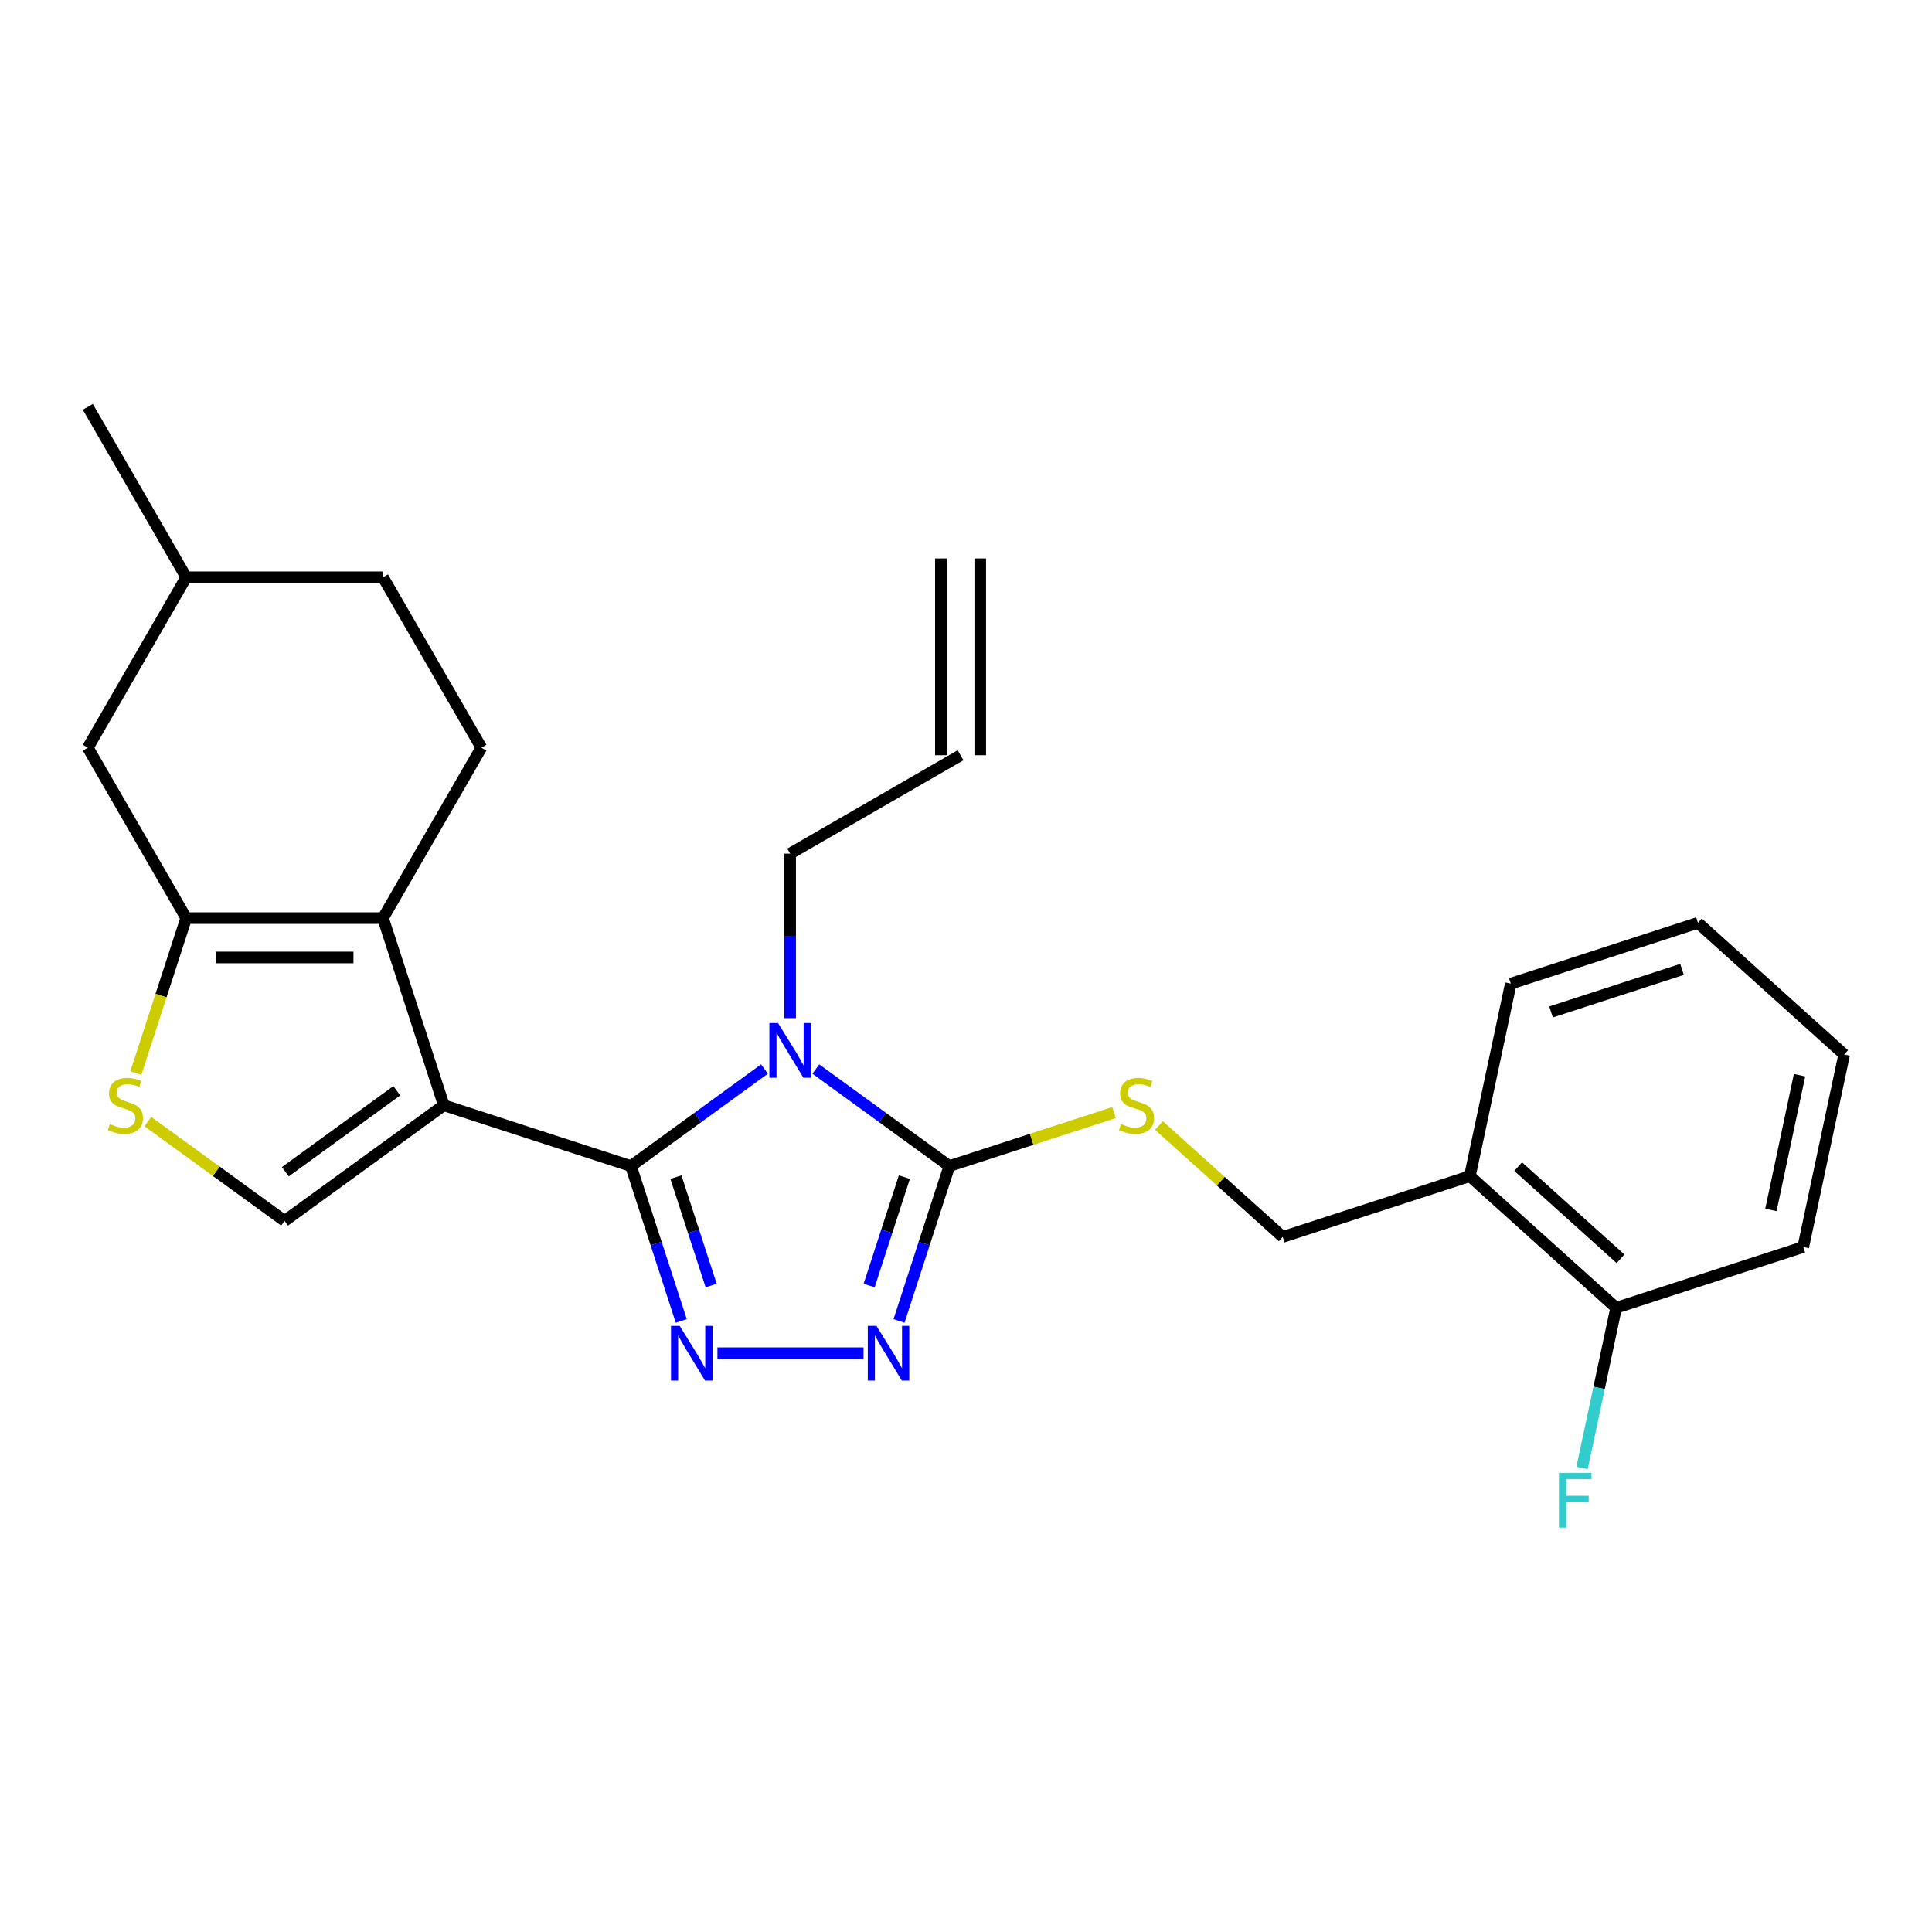 <?xml version='1.0' encoding='iso-8859-1'?>
<svg version='1.1' baseProfile='full'
              xmlns='http://www.w3.org/2000/svg'
                      xmlns:rdkit='http://www.rdkit.org/xml'
                      xmlns:xlink='http://www.w3.org/1999/xlink'
                  xml:space='preserve'
width='1000px' height='1000px' viewBox='0 0 1000 1000'>
<!-- END OF HEADER -->
<rect style='opacity:1.0;fill:#FFFFFF;stroke:none' width='1000' height='1000' x='0' y='0'> </rect>
<path class='bond-0' d='M 326.578,603.554 L 229.709,572.079' style='fill:none;fill-rule:evenodd;stroke:#000000;stroke-width:6px;stroke-linecap:butt;stroke-linejoin:miter;stroke-opacity:1' />
<path class='bond-1' d='M 326.578,603.554 L 361.135,578.446' style='fill:none;fill-rule:evenodd;stroke:#000000;stroke-width:6px;stroke-linecap:butt;stroke-linejoin:miter;stroke-opacity:1' />
<path class='bond-1' d='M 361.135,578.446 L 395.692,553.339' style='fill:none;fill-rule:evenodd;stroke:#0000FF;stroke-width:6px;stroke-linecap:butt;stroke-linejoin:miter;stroke-opacity:1' />
<path class='bond-2' d='M 326.578,603.554 L 339.601,643.635' style='fill:none;fill-rule:evenodd;stroke:#000000;stroke-width:6px;stroke-linecap:butt;stroke-linejoin:miter;stroke-opacity:1' />
<path class='bond-2' d='M 339.601,643.635 L 352.624,683.716' style='fill:none;fill-rule:evenodd;stroke:#0000FF;stroke-width:6px;stroke-linecap:butt;stroke-linejoin:miter;stroke-opacity:1' />
<path class='bond-2' d='M 349.858,609.283 L 358.974,637.34' style='fill:none;fill-rule:evenodd;stroke:#000000;stroke-width:6px;stroke-linecap:butt;stroke-linejoin:miter;stroke-opacity:1' />
<path class='bond-2' d='M 358.974,637.34 L 368.091,665.397' style='fill:none;fill-rule:evenodd;stroke:#0000FF;stroke-width:6px;stroke-linecap:butt;stroke-linejoin:miter;stroke-opacity:1' />
<path class='bond-3' d='M 229.709,572.079 L 198.235,475.211' style='fill:none;fill-rule:evenodd;stroke:#000000;stroke-width:6px;stroke-linecap:butt;stroke-linejoin:miter;stroke-opacity:1' />
<path class='bond-7' d='M 229.709,572.079 L 147.308,631.947' style='fill:none;fill-rule:evenodd;stroke:#000000;stroke-width:6px;stroke-linecap:butt;stroke-linejoin:miter;stroke-opacity:1' />
<path class='bond-7' d='M 205.375,564.579 L 147.695,606.487' style='fill:none;fill-rule:evenodd;stroke:#000000;stroke-width:6px;stroke-linecap:butt;stroke-linejoin:miter;stroke-opacity:1' />
<path class='bond-4' d='M 422.265,553.339 L 456.823,578.446' style='fill:none;fill-rule:evenodd;stroke:#0000FF;stroke-width:6px;stroke-linecap:butt;stroke-linejoin:miter;stroke-opacity:1' />
<path class='bond-4' d='M 456.823,578.446 L 491.38,603.554' style='fill:none;fill-rule:evenodd;stroke:#000000;stroke-width:6px;stroke-linecap:butt;stroke-linejoin:miter;stroke-opacity:1' />
<path class='bond-14' d='M 408.979,526.98 L 408.979,484.406' style='fill:none;fill-rule:evenodd;stroke:#0000FF;stroke-width:6px;stroke-linecap:butt;stroke-linejoin:miter;stroke-opacity:1' />
<path class='bond-14' d='M 408.979,484.406 L 408.979,441.832' style='fill:none;fill-rule:evenodd;stroke:#000000;stroke-width:6px;stroke-linecap:butt;stroke-linejoin:miter;stroke-opacity:1' />
<path class='bond-5' d='M 371.338,700.422 L 446.951,700.422' style='fill:none;fill-rule:evenodd;stroke:#0000FF;stroke-width:6px;stroke-linecap:butt;stroke-linejoin:miter;stroke-opacity:1' />
<path class='bond-6' d='M 198.235,475.211 L 96.381,475.211' style='fill:none;fill-rule:evenodd;stroke:#000000;stroke-width:6px;stroke-linecap:butt;stroke-linejoin:miter;stroke-opacity:1' />
<path class='bond-6' d='M 182.957,495.582 L 111.659,495.582' style='fill:none;fill-rule:evenodd;stroke:#000000;stroke-width:6px;stroke-linecap:butt;stroke-linejoin:miter;stroke-opacity:1' />
<path class='bond-10' d='M 198.235,475.211 L 249.161,387.003' style='fill:none;fill-rule:evenodd;stroke:#000000;stroke-width:6px;stroke-linecap:butt;stroke-linejoin:miter;stroke-opacity:1' />
<path class='bond-9' d='M 491.38,603.554 L 534.001,589.706' style='fill:none;fill-rule:evenodd;stroke:#000000;stroke-width:6px;stroke-linecap:butt;stroke-linejoin:miter;stroke-opacity:1' />
<path class='bond-9' d='M 534.001,589.706 L 576.622,575.857' style='fill:none;fill-rule:evenodd;stroke:#CCCC00;stroke-width:6px;stroke-linecap:butt;stroke-linejoin:miter;stroke-opacity:1' />
<path class='bond-26' d='M 491.38,603.554 L 478.357,643.635' style='fill:none;fill-rule:evenodd;stroke:#000000;stroke-width:6px;stroke-linecap:butt;stroke-linejoin:miter;stroke-opacity:1' />
<path class='bond-26' d='M 478.357,643.635 L 465.334,683.716' style='fill:none;fill-rule:evenodd;stroke:#0000FF;stroke-width:6px;stroke-linecap:butt;stroke-linejoin:miter;stroke-opacity:1' />
<path class='bond-26' d='M 468.099,609.283 L 458.983,637.34' style='fill:none;fill-rule:evenodd;stroke:#000000;stroke-width:6px;stroke-linecap:butt;stroke-linejoin:miter;stroke-opacity:1' />
<path class='bond-26' d='M 458.983,637.34 L 449.867,665.397' style='fill:none;fill-rule:evenodd;stroke:#0000FF;stroke-width:6px;stroke-linecap:butt;stroke-linejoin:miter;stroke-opacity:1' />
<path class='bond-12' d='M 96.381,475.211 L 45.455,387.003' style='fill:none;fill-rule:evenodd;stroke:#000000;stroke-width:6px;stroke-linecap:butt;stroke-linejoin:miter;stroke-opacity:1' />
<path class='bond-27' d='M 96.381,475.211 L 83.352,515.312' style='fill:none;fill-rule:evenodd;stroke:#000000;stroke-width:6px;stroke-linecap:butt;stroke-linejoin:miter;stroke-opacity:1' />
<path class='bond-27' d='M 83.352,515.312 L 70.322,555.413' style='fill:none;fill-rule:evenodd;stroke:#CCCC00;stroke-width:6px;stroke-linecap:butt;stroke-linejoin:miter;stroke-opacity:1' />
<path class='bond-8' d='M 147.308,631.947 L 111.921,606.237' style='fill:none;fill-rule:evenodd;stroke:#000000;stroke-width:6px;stroke-linecap:butt;stroke-linejoin:miter;stroke-opacity:1' />
<path class='bond-8' d='M 111.921,606.237 L 76.533,580.526' style='fill:none;fill-rule:evenodd;stroke:#CCCC00;stroke-width:6px;stroke-linecap:butt;stroke-linejoin:miter;stroke-opacity:1' />
<path class='bond-13' d='M 599.875,582.548 L 631.907,611.39' style='fill:none;fill-rule:evenodd;stroke:#CCCC00;stroke-width:6px;stroke-linecap:butt;stroke-linejoin:miter;stroke-opacity:1' />
<path class='bond-13' d='M 631.907,611.39 L 663.94,640.233' style='fill:none;fill-rule:evenodd;stroke:#000000;stroke-width:6px;stroke-linecap:butt;stroke-linejoin:miter;stroke-opacity:1' />
<path class='bond-18' d='M 249.161,387.003 L 198.235,298.796' style='fill:none;fill-rule:evenodd;stroke:#000000;stroke-width:6px;stroke-linecap:butt;stroke-linejoin:miter;stroke-opacity:1' />
<path class='bond-11' d='M 760.809,608.758 L 663.94,640.233' style='fill:none;fill-rule:evenodd;stroke:#000000;stroke-width:6px;stroke-linecap:butt;stroke-linejoin:miter;stroke-opacity:1' />
<path class='bond-15' d='M 760.809,608.758 L 836.501,676.912' style='fill:none;fill-rule:evenodd;stroke:#000000;stroke-width:6px;stroke-linecap:butt;stroke-linejoin:miter;stroke-opacity:1' />
<path class='bond-15' d='M 785.793,603.843 L 838.777,651.55' style='fill:none;fill-rule:evenodd;stroke:#000000;stroke-width:6px;stroke-linecap:butt;stroke-linejoin:miter;stroke-opacity:1' />
<path class='bond-21' d='M 760.809,608.758 L 781.985,509.131' style='fill:none;fill-rule:evenodd;stroke:#000000;stroke-width:6px;stroke-linecap:butt;stroke-linejoin:miter;stroke-opacity:1' />
<path class='bond-28' d='M 45.455,387.003 L 96.381,298.796' style='fill:none;fill-rule:evenodd;stroke:#000000;stroke-width:6px;stroke-linecap:butt;stroke-linejoin:miter;stroke-opacity:1' />
<path class='bond-16' d='M 408.979,441.832 L 497.186,390.906' style='fill:none;fill-rule:evenodd;stroke:#000000;stroke-width:6px;stroke-linecap:butt;stroke-linejoin:miter;stroke-opacity:1' />
<path class='bond-19' d='M 836.501,676.912 L 827.688,718.372' style='fill:none;fill-rule:evenodd;stroke:#000000;stroke-width:6px;stroke-linecap:butt;stroke-linejoin:miter;stroke-opacity:1' />
<path class='bond-19' d='M 827.688,718.372 L 818.875,759.833' style='fill:none;fill-rule:evenodd;stroke:#33CCCC;stroke-width:6px;stroke-linecap:butt;stroke-linejoin:miter;stroke-opacity:1' />
<path class='bond-22' d='M 836.501,676.912 L 933.369,645.437' style='fill:none;fill-rule:evenodd;stroke:#000000;stroke-width:6px;stroke-linecap:butt;stroke-linejoin:miter;stroke-opacity:1' />
<path class='bond-17' d='M 507.372,390.906 L 507.372,289.052' style='fill:none;fill-rule:evenodd;stroke:#000000;stroke-width:6px;stroke-linecap:butt;stroke-linejoin:miter;stroke-opacity:1' />
<path class='bond-17' d='M 487.001,390.906 L 487.001,289.052' style='fill:none;fill-rule:evenodd;stroke:#000000;stroke-width:6px;stroke-linecap:butt;stroke-linejoin:miter;stroke-opacity:1' />
<path class='bond-20' d='M 198.235,298.796 L 96.381,298.796' style='fill:none;fill-rule:evenodd;stroke:#000000;stroke-width:6px;stroke-linecap:butt;stroke-linejoin:miter;stroke-opacity:1' />
<path class='bond-23' d='M 96.381,298.796 L 45.455,210.588' style='fill:none;fill-rule:evenodd;stroke:#000000;stroke-width:6px;stroke-linecap:butt;stroke-linejoin:miter;stroke-opacity:1' />
<path class='bond-24' d='M 781.985,509.131 L 878.854,477.656' style='fill:none;fill-rule:evenodd;stroke:#000000;stroke-width:6px;stroke-linecap:butt;stroke-linejoin:miter;stroke-opacity:1' />
<path class='bond-24' d='M 802.81,523.783 L 870.618,501.751' style='fill:none;fill-rule:evenodd;stroke:#000000;stroke-width:6px;stroke-linecap:butt;stroke-linejoin:miter;stroke-opacity:1' />
<path class='bond-29' d='M 933.369,645.437 L 954.545,545.809' style='fill:none;fill-rule:evenodd;stroke:#000000;stroke-width:6px;stroke-linecap:butt;stroke-linejoin:miter;stroke-opacity:1' />
<path class='bond-29' d='M 916.62,626.258 L 931.443,556.518' style='fill:none;fill-rule:evenodd;stroke:#000000;stroke-width:6px;stroke-linecap:butt;stroke-linejoin:miter;stroke-opacity:1' />
<path class='bond-25' d='M 878.854,477.656 L 954.545,545.809' style='fill:none;fill-rule:evenodd;stroke:#000000;stroke-width:6px;stroke-linecap:butt;stroke-linejoin:miter;stroke-opacity:1' />
<path  class='atom-2' d='M 402.719 529.526
L 411.999 544.526
Q 412.919 546.006, 414.399 548.686
Q 415.879 551.366, 415.959 551.526
L 415.959 529.526
L 419.719 529.526
L 419.719 557.846
L 415.839 557.846
L 405.879 541.446
Q 404.719 539.526, 403.479 537.326
Q 402.279 535.126, 401.919 534.446
L 401.919 557.846
L 398.239 557.846
L 398.239 529.526
L 402.719 529.526
' fill='#0000FF'/>
<path  class='atom-3' d='M 351.792 686.262
L 361.072 701.262
Q 361.992 702.742, 363.472 705.422
Q 364.952 708.102, 365.032 708.262
L 365.032 686.262
L 368.792 686.262
L 368.792 714.582
L 364.912 714.582
L 354.952 698.182
Q 353.792 696.262, 352.552 694.062
Q 351.352 691.862, 350.992 691.182
L 350.992 714.582
L 347.312 714.582
L 347.312 686.262
L 351.792 686.262
' fill='#0000FF'/>
<path  class='atom-6' d='M 453.646 686.262
L 462.926 701.262
Q 463.846 702.742, 465.326 705.422
Q 466.806 708.102, 466.886 708.262
L 466.886 686.262
L 470.646 686.262
L 470.646 714.582
L 466.766 714.582
L 456.806 698.182
Q 455.646 696.262, 454.406 694.062
Q 453.206 691.862, 452.846 691.182
L 452.846 714.582
L 449.166 714.582
L 449.166 686.262
L 453.646 686.262
' fill='#0000FF'/>
<path  class='atom-9' d='M 56.907 581.799
Q 57.227 581.919, 58.547 582.479
Q 59.867 583.039, 61.307 583.399
Q 62.787 583.719, 64.227 583.719
Q 66.907 583.719, 68.467 582.439
Q 70.027 581.119, 70.027 578.839
Q 70.027 577.279, 69.227 576.319
Q 68.467 575.359, 67.267 574.839
Q 66.067 574.319, 64.067 573.719
Q 61.547 572.959, 60.027 572.239
Q 58.547 571.519, 57.467 569.999
Q 56.427 568.479, 56.427 565.919
Q 56.427 562.359, 58.827 560.159
Q 61.267 557.959, 66.067 557.959
Q 69.347 557.959, 73.067 559.519
L 72.147 562.599
Q 68.747 561.199, 66.187 561.199
Q 63.427 561.199, 61.907 562.359
Q 60.387 563.479, 60.427 565.439
Q 60.427 566.959, 61.187 567.879
Q 61.987 568.799, 63.107 569.319
Q 64.267 569.839, 66.187 570.439
Q 68.747 571.239, 70.267 572.039
Q 71.787 572.839, 72.867 574.479
Q 73.987 576.079, 73.987 578.839
Q 73.987 582.759, 71.347 584.879
Q 68.747 586.959, 64.387 586.959
Q 61.867 586.959, 59.947 586.399
Q 58.067 585.879, 55.827 584.959
L 56.907 581.799
' fill='#CCCC00'/>
<path  class='atom-10' d='M 580.248 581.799
Q 580.568 581.919, 581.888 582.479
Q 583.208 583.039, 584.648 583.399
Q 586.128 583.719, 587.568 583.719
Q 590.248 583.719, 591.808 582.439
Q 593.368 581.119, 593.368 578.839
Q 593.368 577.279, 592.568 576.319
Q 591.808 575.359, 590.608 574.839
Q 589.408 574.319, 587.408 573.719
Q 584.888 572.959, 583.368 572.239
Q 581.888 571.519, 580.808 569.999
Q 579.768 568.479, 579.768 565.919
Q 579.768 562.359, 582.168 560.159
Q 584.608 557.959, 589.408 557.959
Q 592.688 557.959, 596.408 559.519
L 595.488 562.599
Q 592.088 561.199, 589.528 561.199
Q 586.768 561.199, 585.248 562.359
Q 583.728 563.479, 583.768 565.439
Q 583.768 566.959, 584.528 567.879
Q 585.328 568.799, 586.448 569.319
Q 587.608 569.839, 589.528 570.439
Q 592.088 571.239, 593.608 572.039
Q 595.128 572.839, 596.208 574.479
Q 597.328 576.079, 597.328 578.839
Q 597.328 582.759, 594.688 584.879
Q 592.088 586.959, 587.728 586.959
Q 585.208 586.959, 583.288 586.399
Q 581.408 585.879, 579.168 584.959
L 580.248 581.799
' fill='#CCCC00'/>
<path  class='atom-20' d='M 806.904 762.379
L 823.744 762.379
L 823.744 765.619
L 810.704 765.619
L 810.704 774.219
L 822.304 774.219
L 822.304 777.499
L 810.704 777.499
L 810.704 790.699
L 806.904 790.699
L 806.904 762.379
' fill='#33CCCC'/>
</svg>
